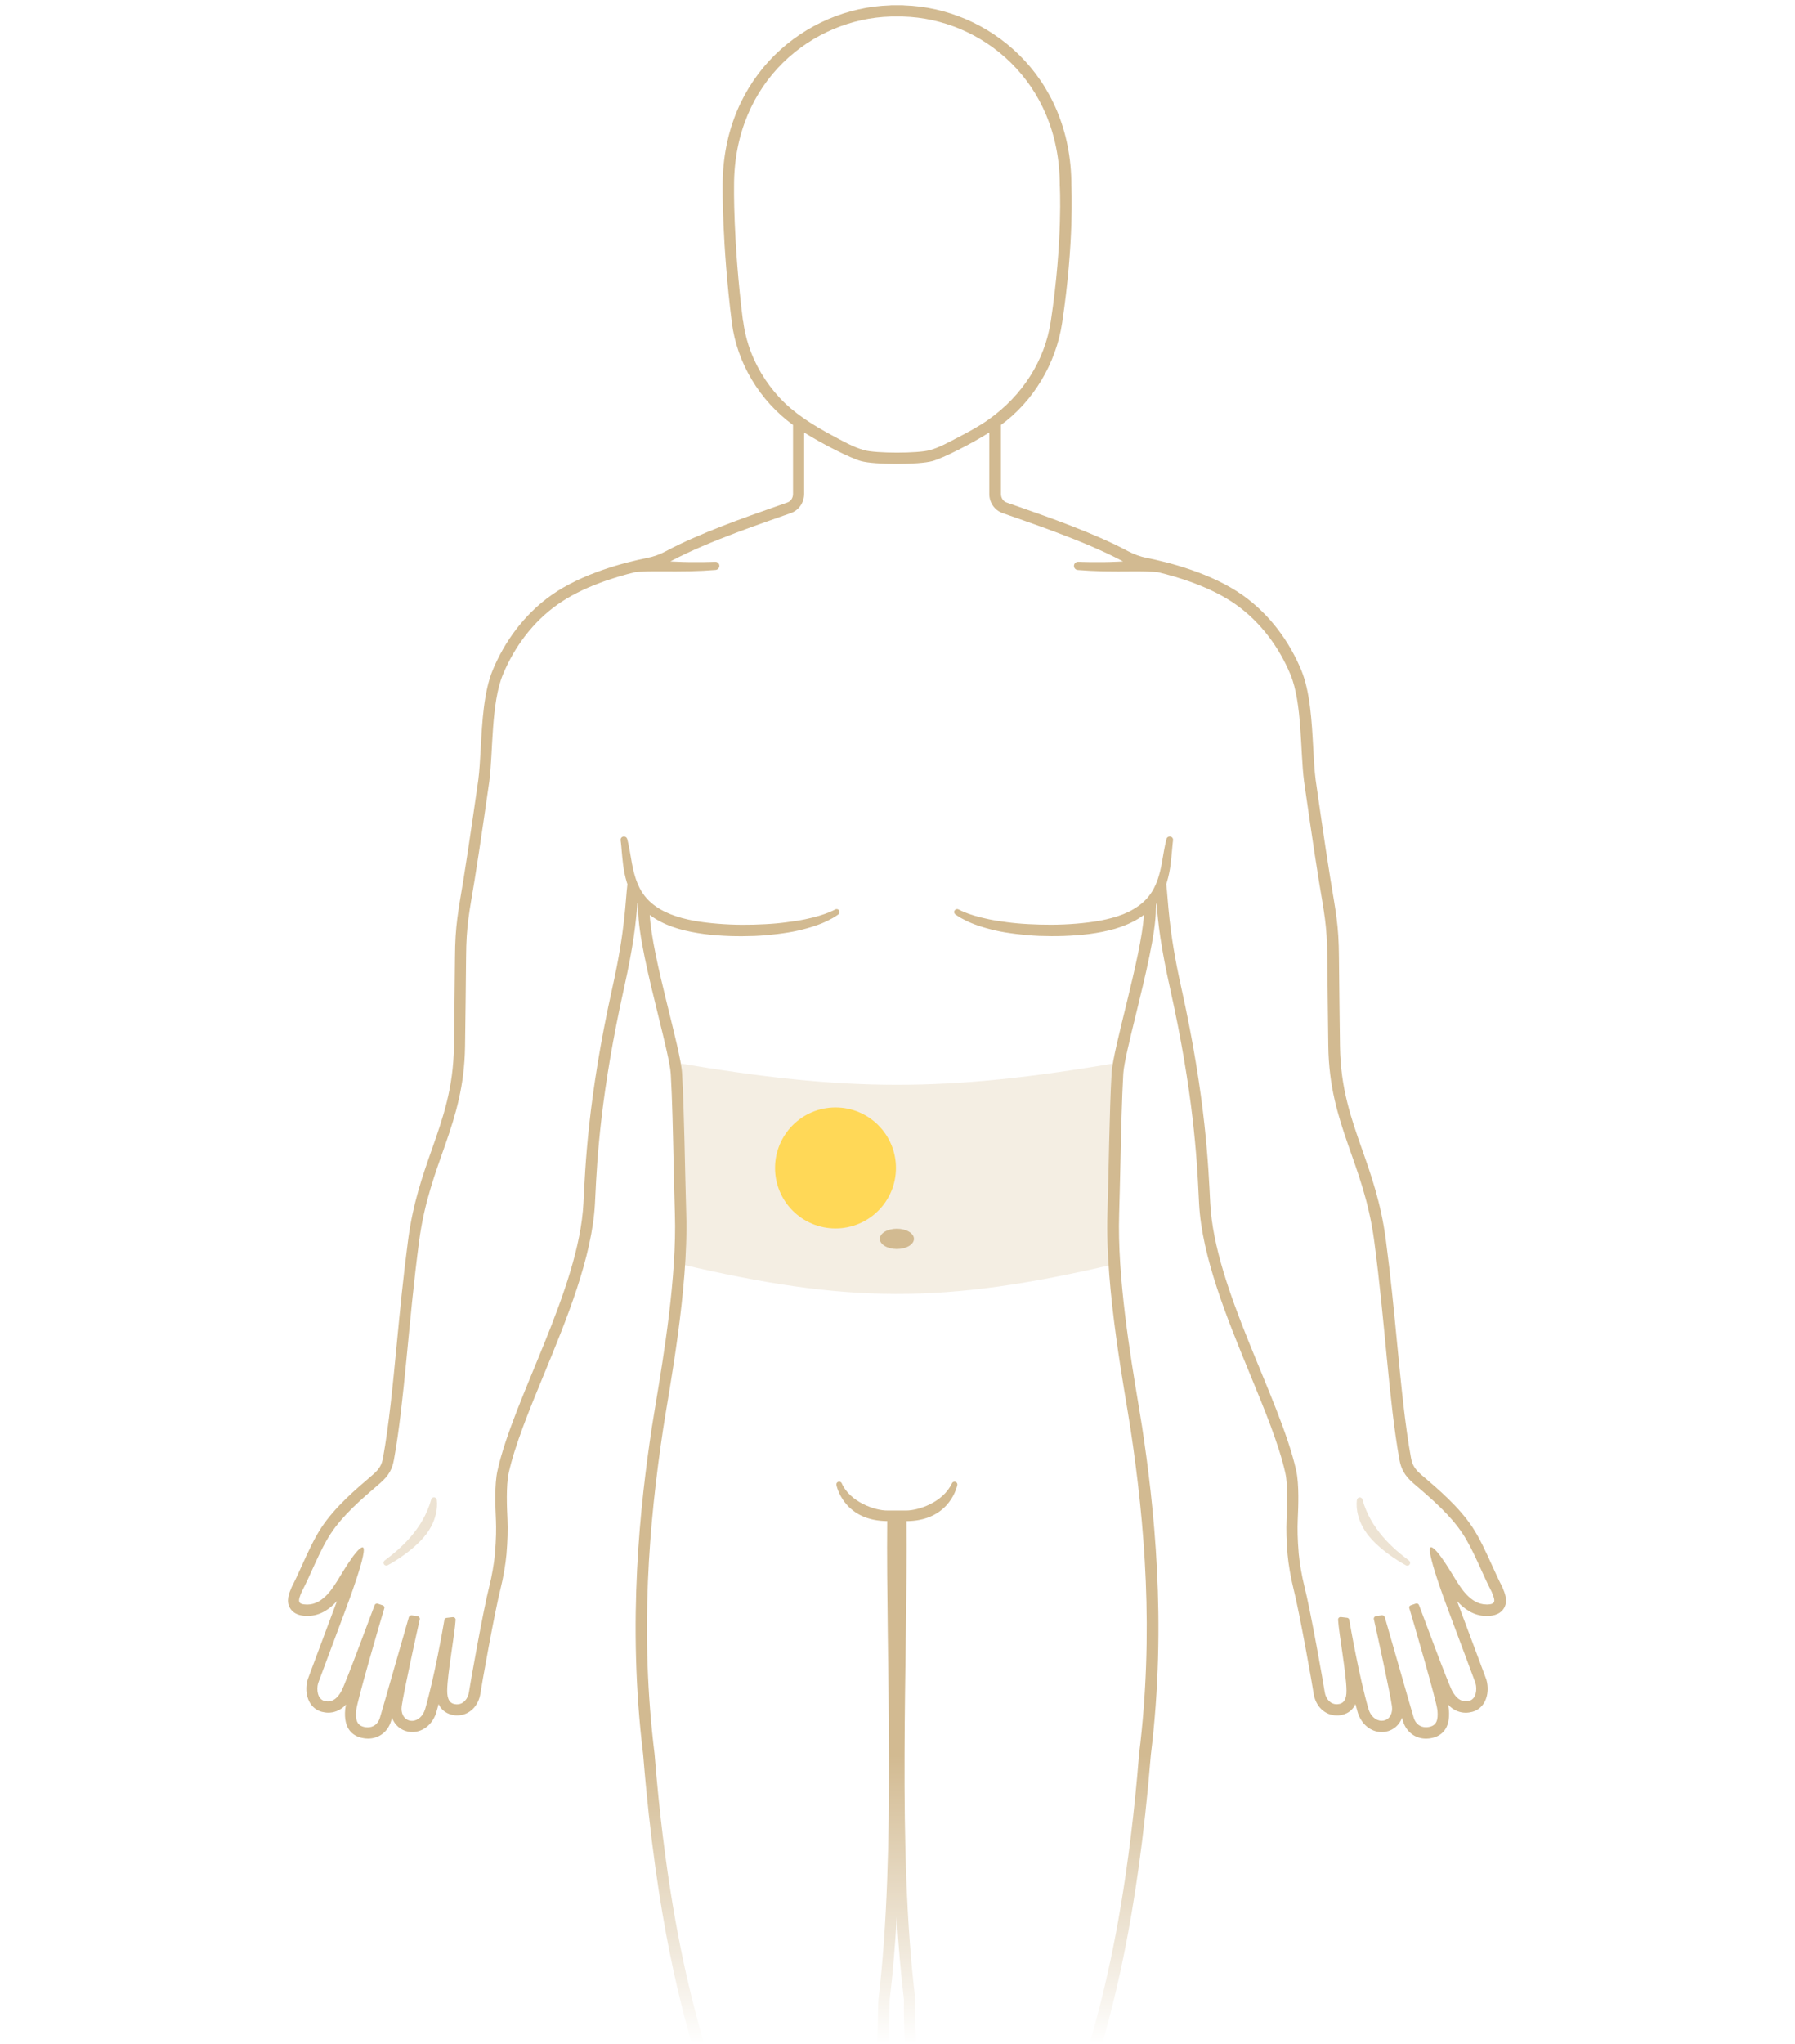 <svg width="579" height="659" viewBox="0 0 579 659" fill="none" xmlns="http://www.w3.org/2000/svg">
<g clip-path="url(#clip0_591_5404)">
<g opacity="0.25">
<g filter="url(#filter0_f_591_5404)">
<path d="M361 342.5C304.68 352.187 273.233 351.984 217.5 342.5L219.5 384V407.5C273.333 420.101 303.958 420.519 359.5 407.5V375L361 342.5Z" fill="#D2BA91"/>
</g>
</g>
<g filter="url(#filter1_f_591_5404)">
<circle cx="269.5" cy="376.5" r="19.5" fill="#FFD857"/>
</g>
<path d="M484.559 511.522L484.492 511.389C483.493 509.497 482.444 507.174 481.328 504.718C479.362 500.404 477.347 495.94 474.982 492.356C470.635 485.785 464.156 480.259 458.444 475.381C456.129 473.406 455.479 471.913 455.113 469.855C453.181 459.185 451.981 446.624 450.682 433.316C449.65 422.53 448.567 411.379 447.002 399.564C445.436 387.783 442.338 378.988 439.34 370.475C435.776 360.353 432.412 350.795 432.228 337.205C432.162 331.928 431.945 315.866 431.895 308.498C431.829 298.243 430.913 294.178 429.131 283.309C427.498 273.336 424.384 251.532 424.367 251.316C424.001 248.446 423.801 244.861 423.601 241.095C423.135 232.582 422.602 222.924 419.754 216.055C415.99 206.945 409.644 198.1 400.85 191.878C390.774 184.759 377.117 181.274 369.888 179.847C367.823 179.432 365.791 178.702 363.859 177.673C353.2 171.949 337.844 166.589 328.683 163.386C327.134 162.855 325.785 162.374 324.669 161.976C323.587 161.594 322.871 160.499 322.871 159.255V136.986C333.313 129.369 340.625 117.206 342.607 104.064C346.538 77.896 345.588 60.605 345.588 59.742C345.588 24.215 318.724 2.594 291.709 1.731C291.542 1.714 291.343 1.681 291.126 1.681H291.009H290.81C290.643 1.681 290.46 1.681 290.293 1.681C290.06 1.681 289.894 1.681 289.727 1.681H289.027C288.794 1.681 288.628 1.681 288.445 1.681C288.211 1.681 288.045 1.681 287.878 1.681H287.545C287.329 1.681 287.145 1.698 286.979 1.731C259.981 2.594 233.099 24.215 233.099 59.759C233.099 60.057 232.85 78.344 236.064 103.964C237.696 116.941 245.025 129.154 255.8 136.986V159.255C255.8 160.499 255.084 161.594 254.002 161.976C252.886 162.374 251.52 162.855 249.988 163.386C240.827 166.589 225.471 171.949 214.812 177.673C212.88 178.702 210.848 179.449 208.783 179.847C201.538 181.291 187.897 184.759 177.821 191.878C169.027 198.1 162.681 206.945 158.917 216.055C156.069 222.924 155.536 232.582 155.07 241.095C154.854 244.878 154.67 248.446 154.287 251.383C154.271 251.549 151.156 273.353 149.524 283.326C147.742 294.194 146.826 298.26 146.759 308.515C146.709 315.882 146.493 331.945 146.426 337.222C146.243 350.795 142.879 360.37 139.314 370.492C136.316 379.005 133.219 387.799 131.653 399.581C130.087 411.412 129.005 422.563 127.972 433.349C126.69 446.657 125.474 459.219 123.559 469.888C123.192 471.946 122.543 473.439 120.227 475.414C114.515 480.293 108.036 485.835 103.689 492.389C101.324 495.974 99.292 500.437 97.343 504.752C96.227 507.207 95.178 509.514 94.179 511.422L94.112 511.555L94.046 511.704C93.246 513.613 92.13 516.218 93.662 518.558C95.145 520.831 97.96 520.897 99.025 520.914H99.242C103.422 520.914 106.554 518.508 108.702 516.102C108.319 517.13 107.919 518.209 107.486 519.354C105.621 524.316 102.24 533.359 100.458 538.155C99.808 539.88 99.375 541.059 99.292 541.291L99.242 541.424L99.209 541.556C98.642 543.481 98.543 546.385 99.892 548.758C100.758 550.285 102.14 551.38 103.789 551.811C104.505 551.994 105.205 552.093 105.904 552.093C107.52 552.093 109.651 551.579 111.617 549.472C111.484 550.135 111.384 550.633 111.35 550.965C110.717 557.536 113.982 559.643 116.847 560.257C117.463 560.39 118.096 560.457 118.695 560.457C122.209 560.457 125.057 558.316 126.123 554.865C126.19 554.665 126.307 554.284 126.457 553.736C127.306 556.043 129.188 557.752 131.703 558.216C132.136 558.299 132.569 558.333 133.002 558.333C136.55 558.333 139.664 555.727 140.78 551.844C141.013 551.031 141.246 550.185 141.479 549.322C142.862 552.292 145.61 552.873 147.026 552.973C147.176 552.973 147.342 552.973 147.492 552.973C151.323 552.973 154.404 550.003 154.987 545.755C155.253 543.763 159.517 519.769 161.499 511.937C162.298 508.8 163.115 504.038 163.364 501.068C163.731 496.704 163.831 493.003 163.681 489.751C163.514 486.216 163.181 478.865 164.097 474.783C166.129 465.69 170.676 454.639 175.506 442.924C182.784 425.284 191.012 405.272 191.911 387.932C191.961 387.119 191.995 386.223 192.045 385.26C192.611 373.429 193.81 352.123 201.238 318.753C204.303 304.997 205.135 297.629 205.602 291.008C205.785 291.556 205.852 292.17 205.852 293.033C205.852 301.131 209.299 315.086 212.33 327.398C214.296 335.396 216.161 342.947 216.361 346.149C216.827 354.081 217.061 364.917 217.294 375.404C217.427 381.095 217.544 386.472 217.693 391.384C218.326 411.528 214.063 437.149 211.514 452.448C211.015 455.419 210.598 457.941 210.299 459.899C206.551 484.69 202.204 522.64 207.467 565.667C211.814 619.729 220.175 649.083 225.172 665.644C227.187 672.298 228.636 677.11 228.836 680.595C229.152 685.955 229.102 690.037 228.669 692.741C228.403 694.401 228.02 696.707 227.57 699.412C225.821 709.916 223.173 725.779 223.04 732.417C222.54 755.25 226.138 774.598 230.301 793.15C232.05 800.916 233.849 808.947 235.498 818.123C235.731 819.434 236.447 821.99 237.513 825.873C240.894 838.102 249.904 870.593 245.508 879.337C240.811 888.696 235.531 895.068 231.284 900.179C226.121 906.385 222.057 911.297 222.257 917.818C222.44 923.858 229.952 926.38 253.169 928.173C256.067 928.388 258.965 928.455 261.763 928.521C264.578 928.587 267.226 928.637 269.558 928.853L270.257 928.919C272.739 929.152 275.553 929.417 278.102 929.417C280.9 929.417 282.948 929.102 284.564 928.438L284.697 928.372C286.096 927.791 287.895 927.044 289.377 925.418C290.826 927.028 292.592 927.758 293.974 928.322L294.224 928.421C295.839 929.085 297.871 929.401 300.653 929.401C303.151 929.401 305.932 929.135 308.364 928.919L309.13 928.853C311.462 928.637 314.11 928.587 316.925 928.521C319.723 928.455 322.621 928.405 325.519 928.173C348.719 926.38 356.231 923.875 356.431 917.818C356.631 911.297 352.567 906.385 347.404 900.179C343.157 895.068 337.877 888.696 333.18 879.337C328.783 870.593 337.794 838.102 341.175 825.873C342.241 822.006 342.957 819.451 343.19 818.123C344.839 808.93 346.654 800.916 348.386 793.15C352.55 774.598 356.164 755.25 355.648 732.417C355.498 725.779 352.867 709.916 351.118 699.412C350.668 696.724 350.285 694.401 350.019 692.741C349.602 690.037 349.536 685.955 349.852 680.595C350.052 677.094 351.518 672.298 353.516 665.644C358.513 649.083 366.857 619.729 371.221 565.667C376.5 522.64 372.137 484.69 368.389 459.899C368.089 457.941 367.673 455.402 367.173 452.448C364.625 437.149 360.361 411.528 360.994 391.384C361.144 386.455 361.261 381.095 361.394 375.404C361.627 364.917 361.877 354.081 362.327 346.149C362.51 342.88 364.425 335.098 366.441 326.867C369.439 314.605 372.836 300.716 372.836 293.033C372.836 292.17 372.903 291.573 373.053 291.058C373.552 297.646 374.385 305.013 377.45 318.77C384.894 352.139 386.077 373.446 386.643 385.277C386.693 386.24 386.727 387.136 386.777 387.949C387.676 405.289 395.92 425.284 403.182 442.94C408.012 454.655 412.559 465.707 414.591 474.8C415.507 478.882 415.174 486.233 415.007 489.768C414.857 493.02 414.957 496.72 415.323 501.084C415.573 504.055 416.389 508.817 417.189 511.953C419.187 519.785 423.435 543.78 423.701 545.771C424.284 550.019 427.365 552.989 431.196 552.989C431.346 552.989 431.512 552.989 431.662 552.989C433.078 552.89 435.826 552.326 437.208 549.339C437.441 550.202 437.675 551.048 437.908 551.861C439.024 555.744 442.155 558.349 445.686 558.349C446.119 558.349 446.552 558.316 446.985 558.233C449.5 557.752 451.382 556.059 452.231 553.753C452.381 554.284 452.498 554.665 452.564 554.881C453.647 558.333 456.495 560.473 459.993 560.473C460.609 560.473 461.225 560.407 461.841 560.274C464.706 559.66 467.97 557.553 467.337 550.982C467.304 550.65 467.221 550.152 467.071 549.488C469.053 551.596 471.185 552.11 472.784 552.11C473.467 552.11 474.183 552.01 474.899 551.828C476.531 551.396 477.913 550.318 478.796 548.775C480.145 546.385 480.029 543.498 479.479 541.573L479.446 541.44L479.396 541.307C479.313 541.075 478.88 539.897 478.23 538.171C476.448 533.376 473.067 524.316 471.201 519.371C470.768 518.226 470.369 517.147 469.986 516.118C472.134 518.508 475.265 520.93 479.446 520.93H479.662C480.728 520.914 483.543 520.847 485.025 518.574C486.541 516.234 485.442 513.629 484.642 511.721L484.576 511.572L484.559 511.522ZM239.662 103.483C236.43 77.746 236.78 59.726 236.78 59.726C236.78 26.123 262.113 6.012 287.312 5.332C287.379 5.332 287.445 5.298 287.528 5.298C287.612 5.298 287.712 5.298 287.795 5.298C288.011 5.298 288.195 5.298 288.378 5.298C288.561 5.298 288.744 5.298 288.928 5.298C289.061 5.298 289.144 5.298 289.244 5.298C289.477 5.298 289.577 5.298 289.66 5.298C289.877 5.298 290.06 5.298 290.243 5.298C290.426 5.298 290.61 5.298 290.793 5.298C290.909 5.298 291.009 5.298 291.093 5.298C291.159 5.298 291.243 5.332 291.309 5.332C316.508 6.012 341.841 26.123 341.841 59.726C341.841 59.726 342.89 77.282 338.96 103.483C337.011 116.459 329.599 127.61 318.973 135.177C315.826 137.417 312.361 139.259 308.947 141.035C306.066 142.528 303.034 144.254 299.887 145.117C296.039 146.179 282.615 146.179 278.768 145.117C275.137 144.104 271.623 142.063 268.325 140.305C262.196 137.019 256.1 133.236 251.37 128.108C246.923 123.279 243.459 117.505 241.444 111.266C240.628 108.743 240.045 106.138 239.712 103.5L239.662 103.483ZM290.043 873.198C290.043 877.446 290.01 881.81 289.061 886.805C288.161 882.308 288.195 877.877 288.211 873.596C288.211 871.223 288.245 868.767 288.095 866.345C287.928 863.524 287.762 860.918 287.612 858.413C287.012 848.838 286.529 841.255 286.529 829.357C286.529 820.214 286.812 812.813 287.395 806.076C288.011 799.074 288.711 789.532 289.277 779.593C289.844 789.433 290.526 798.891 291.143 805.844C291.742 812.714 292.042 820.264 292.042 828.942C292.042 843.18 291.409 850.912 290.81 858.396C290.593 860.968 290.393 863.64 290.21 866.51C290.06 868.751 290.06 871.024 290.043 873.214V873.198ZM286.962 644.819C287.995 636.223 288.728 627.196 289.261 617.937C289.794 627.097 290.543 636.024 291.576 644.587C291.542 646.827 291.459 658.758 292.708 672.165C293.524 681.01 293.208 689.821 291.742 698.317C290.71 704.291 289.894 710.729 289.294 717.732C288.678 710.679 287.862 704.208 286.829 698.201C285.413 689.987 285.064 681.424 285.813 672.746C286.562 664.084 286.729 655.057 286.829 649.648C286.862 647.507 286.912 645.3 286.979 644.802L286.962 644.819ZM479.562 517.213C479.562 517.213 479.462 517.213 479.412 517.213C474.183 517.213 470.918 511.273 469.836 509.696C469.07 508.568 463.823 499.259 461.708 498.761C461.675 498.761 461.641 498.761 461.608 498.761C459.493 498.761 466.421 517.13 467.737 520.615C470.285 527.352 475.598 541.673 475.932 542.552C476.531 544.593 476.131 547.679 473.95 548.26C473.55 548.36 473.167 548.426 472.784 548.426C471.118 548.426 469.703 547.381 468.47 545.174C467.104 542.751 459.293 521.544 457.711 517.396C457.594 517.081 457.278 516.898 456.945 516.898C456.845 516.898 456.728 516.915 456.628 516.948L455.063 517.479C454.68 517.612 454.463 517.993 454.58 518.375C455.895 522.706 463.357 548.277 463.657 551.297C463.973 554.616 463.29 556.192 461.042 556.673C460.675 556.756 460.309 556.789 459.959 556.789C458.16 556.789 456.662 555.777 456.029 553.769C455.346 551.596 448.101 526.124 446.685 521.312C446.568 520.93 446.202 520.682 445.786 520.682C445.702 520.682 445.636 520.682 445.553 520.715L443.854 520.964C443.354 521.063 443.038 521.511 443.154 521.976C444.07 525.975 448.301 545.273 448.984 549.953C449.3 552.193 448.351 554.251 446.269 554.649C446.069 554.682 445.852 554.699 445.652 554.699C443.804 554.699 442.055 553.172 441.405 550.865C438.391 540.345 435.709 524.946 435.21 522.142C435.16 521.826 434.893 521.561 434.543 521.511L432.562 521.279C432.562 521.279 432.445 521.279 432.395 521.279C431.912 521.279 431.579 521.677 431.612 522.158C431.895 526.755 434.26 539.416 434.327 544.859C434.377 547.912 433.411 549.239 431.379 549.372C431.296 549.372 431.229 549.372 431.146 549.372C429.23 549.372 427.615 547.746 427.282 545.307C426.999 543.266 422.735 519.089 420.686 511.09C419.97 508.303 419.171 503.69 418.921 500.835C418.521 496.056 418.488 492.638 418.604 489.983C418.804 485.619 419.087 478.5 418.105 474.053C412.858 450.557 391.806 415.66 390.374 387.816C389.791 376.665 389.058 354.346 380.964 318.023C376.833 299.538 376.85 290.278 376.184 285.001C376.25 284.819 376.317 284.636 376.367 284.47C377.633 280.305 377.766 276.854 378.016 274.514C378.199 272.175 378.382 270.88 378.382 270.88C378.466 270.349 378.132 269.818 377.583 269.685C377 269.536 376.417 269.885 376.267 270.449C376.267 270.465 375.901 271.826 375.468 274.182C375.018 276.522 374.652 279.891 373.436 283.491C372.786 285.35 371.937 287.142 370.621 288.818C369.339 290.494 367.573 291.938 365.541 293.132C363.509 294.327 361.178 295.223 358.713 295.887C357.463 296.219 356.214 296.517 354.965 296.75L352.967 297.082C352.367 297.181 351.667 297.264 351.018 297.347C345.755 298.011 340.375 298.193 335.379 298.044C332.88 297.961 330.449 297.862 328.167 297.646C325.885 297.447 323.737 297.131 321.771 296.833C317.824 296.219 314.643 295.339 312.478 294.576C311.379 294.194 310.596 293.829 310.046 293.58C309.48 293.298 309.163 293.149 309.163 293.149C308.747 292.933 308.231 293.066 307.948 293.464C307.648 293.896 307.764 294.476 308.181 294.775C308.181 294.775 308.464 294.974 308.98 295.323C309.547 295.688 310.413 296.202 311.512 296.733C313.727 297.862 317.058 299.023 321.122 299.952C323.154 300.434 325.386 300.765 327.751 301.064C330.116 301.346 332.614 301.595 335.212 301.695C340.392 301.877 345.938 301.761 351.468 301.064C352.167 300.965 352.817 300.882 353.566 300.749L355.581 300.384C356.98 300.102 358.363 299.77 359.695 299.388C362.377 298.592 364.975 297.513 367.307 296.069C367.89 295.704 368.439 295.323 368.989 294.924C368.139 308.448 359.029 337.786 358.563 345.95C357.847 358.163 357.663 377.113 357.214 391.284C356.447 415.793 362.843 448.549 364.642 460.463C369.289 491.228 372.237 526.307 367.44 565.319C361.261 642.197 346.837 667.386 346.071 680.412C345.772 685.374 345.755 690.02 346.271 693.339C347.52 701.32 351.684 724.469 351.851 732.516C352.55 764.343 345.072 786.263 339.443 817.509C338.377 823.4 323.52 868.568 329.766 880.997C340.092 901.573 352.933 907.978 352.633 917.719C352.6 918.913 351.368 919.909 349.302 920.755C347.987 921.286 346.504 920.473 346.221 919.096C346.021 918.183 345.705 917.287 345.139 916.408C344.622 915.611 343.64 914.317 342.84 914.699C342.041 915.064 342.49 916.474 342.64 916.939C343.007 918.067 343.007 919.544 342.94 920.706C342.874 921.767 342.074 922.63 341.025 922.813C340.425 922.912 339.809 923.012 339.176 923.095C337.594 923.327 336.145 922.232 335.862 920.656C335.679 919.627 335.345 918.615 334.713 917.636C334.196 916.839 333.23 915.561 332.414 915.927C331.615 916.292 332.064 917.702 332.214 918.167C332.581 919.278 332.581 920.788 332.497 921.983C332.431 923.095 331.565 923.991 330.449 924.107C329.766 924.174 329.1 924.223 328.4 924.29C326.801 924.422 325.319 923.294 325.119 921.718C324.936 920.224 324.536 918.781 323.637 917.37C323.037 916.424 321.871 914.914 320.955 915.329C320.356 915.611 320.289 916.457 320.772 917.934C321.089 918.913 321.189 920.108 321.189 921.237C321.189 923.211 319.623 924.854 317.641 924.887C316.658 924.904 315.676 924.92 314.726 924.953C312.878 925.003 311.312 923.626 311.079 921.801C310.796 919.527 310.146 917.752 309.83 915.628C309.347 912.392 305.716 912.392 305.25 915.628C305.05 916.972 305.483 917.519 305.916 918.747C307.098 922.149 304.55 925.75 300.936 925.783C300.819 925.783 300.686 925.783 300.569 925.783C298.587 925.783 296.805 925.601 295.556 925.086C293.125 924.074 290.909 923.327 290.377 918.664C290.277 916.242 290.343 913.504 290.377 913.504C290.56 909.123 291.143 894.321 292.309 889.128C294.29 880.383 293.408 873.563 293.857 866.776C294.574 855.675 295.706 848.291 295.706 828.893C295.706 820.43 295.323 811.984 294.624 803.554C293.191 786.512 291.309 752.047 291.826 736.914C292.425 719.208 293.907 707.427 295.273 699.412C296.805 690.418 297.238 681.259 296.372 672.182C295.29 660.716 295.157 649.382 295.24 644.454C289.344 596.249 292.825 534.421 292.408 490.348C292.708 490.348 293.008 490.348 293.324 490.332C306.682 489.751 308.764 478.816 308.797 478.699C308.88 478.251 308.614 477.803 308.164 477.671C307.731 477.538 307.248 477.737 307.065 478.152C304.117 484.458 296.039 486.93 292.375 486.93H286.196C282.166 486.98 274.088 484.092 271.523 478.168C271.34 477.737 270.873 477.521 270.424 477.654C269.974 477.787 269.707 478.235 269.791 478.683C269.807 478.799 271.906 489.734 285.263 490.315C285.58 490.315 285.896 490.332 286.179 490.332C285.763 534.421 289.077 596.664 283.365 644.437C283.132 646.445 283.281 659.786 282.182 672.497C281.416 681.342 281.749 690.236 283.248 698.997C284.63 707.012 286.146 718.91 286.762 736.914C287.279 751.964 285.413 786.18 283.998 803.272C283.398 810.507 282.898 822.371 282.898 829.623C282.898 844.673 283.698 853.136 284.481 866.61C284.88 873.563 283.948 880.698 285.696 888.497C287.062 894.554 287.479 908.874 287.828 912.375C287.862 915.893 288.295 918.648 287.345 921.967C286.363 923.792 284.797 924.389 283.115 925.086C281.866 925.601 280.067 925.783 278.052 925.783C277.918 925.783 277.769 925.783 277.635 925.783C274.021 925.733 271.473 922.149 272.655 918.747C273.088 917.519 273.505 916.972 273.322 915.628C272.855 912.375 269.224 912.375 268.741 915.628C268.425 917.735 267.775 919.527 267.492 921.801C267.259 923.643 265.694 925.003 263.845 924.953C262.879 924.937 261.913 924.904 260.93 924.887C258.948 924.837 257.383 923.211 257.383 921.237C257.383 920.108 257.483 918.913 257.799 917.934C258.265 916.457 258.199 915.611 257.616 915.329C256.683 914.914 255.534 916.424 254.934 917.37C254.035 918.781 253.635 920.224 253.452 921.734C253.252 923.327 251.77 924.456 250.171 924.306C249.488 924.24 248.805 924.19 248.122 924.124C247.007 924.024 246.14 923.128 246.074 922C245.991 920.805 246.007 919.295 246.357 918.183C246.507 917.719 246.957 916.325 246.157 915.943C245.341 915.561 244.375 916.856 243.859 917.652C243.226 918.631 242.893 919.643 242.709 920.672C242.426 922.249 240.977 923.344 239.395 923.112C238.762 923.012 238.146 922.929 237.546 922.829C236.497 922.664 235.698 921.784 235.631 920.722C235.564 919.577 235.564 918.084 235.931 916.955C236.081 916.491 236.53 915.097 235.731 914.715C234.915 914.333 233.932 915.628 233.433 916.424C232.866 917.304 232.55 918.2 232.35 919.112C232.05 920.49 230.568 921.303 229.269 920.772C227.204 919.942 225.971 918.946 225.938 917.735C225.638 907.978 238.479 901.589 248.805 881.013C255.051 868.585 240.178 823.417 239.129 817.526C233.499 786.28 226.004 764.36 226.721 732.533C226.904 724.469 231.051 701.32 232.3 693.355C232.816 690.037 232.783 685.39 232.5 680.429C231.734 667.403 217.31 642.214 211.131 565.335C206.335 526.323 209.299 491.244 213.929 460.48C215.728 448.582 222.124 415.826 221.358 391.301C220.925 377.13 220.725 358.18 220.009 345.967C219.526 337.786 210.398 308.913 209.582 294.941C210.132 295.339 210.682 295.721 211.265 296.086C213.596 297.53 216.194 298.625 218.876 299.405C220.208 299.786 221.591 300.118 222.99 300.4L225.005 300.765C225.738 300.898 226.404 300.981 227.104 301.081C232.633 301.794 238.179 301.894 243.359 301.711C245.957 301.612 248.456 301.363 250.821 301.081C253.186 300.782 255.417 300.45 257.449 299.969C261.513 299.04 264.844 297.878 267.059 296.75C268.159 296.219 269.025 295.704 269.591 295.339C270.124 294.974 270.39 294.792 270.39 294.792C270.773 294.526 270.907 294.012 270.707 293.58C270.474 293.116 269.907 292.917 269.424 293.166C269.424 293.166 269.125 293.315 268.542 293.597C267.992 293.846 267.209 294.211 266.11 294.593C263.961 295.356 260.764 296.252 256.816 296.849C254.851 297.131 252.703 297.463 250.421 297.662C248.139 297.878 245.724 297.978 243.209 298.061C238.196 298.21 232.833 298.011 227.57 297.364C226.92 297.281 226.238 297.198 225.621 297.098L223.623 296.766C222.374 296.534 221.124 296.235 219.875 295.904C217.41 295.223 215.079 294.327 213.047 293.149C211.015 291.971 209.266 290.511 207.967 288.835C206.651 287.159 205.802 285.367 205.152 283.508C203.936 279.907 203.57 276.539 203.12 274.199C202.687 271.843 202.321 270.482 202.321 270.482C202.171 269.934 201.655 269.586 201.105 269.669C200.505 269.752 200.106 270.299 200.189 270.897C200.189 270.897 200.389 272.191 200.555 274.531C200.805 276.871 200.938 280.322 202.204 284.487C202.254 284.653 202.337 284.852 202.387 285.018C201.721 290.278 201.738 299.521 197.607 318.039C189.513 354.346 188.78 376.682 188.197 387.833C186.765 415.677 165.696 450.557 160.466 474.07C159.467 478.534 159.767 485.636 159.967 490C160.083 492.655 160.05 496.073 159.65 500.852C159.417 503.706 158.601 508.336 157.885 511.124C155.836 519.138 151.572 543.315 151.289 545.34C150.956 547.779 149.341 549.405 147.425 549.405C147.359 549.405 147.275 549.405 147.192 549.405C145.177 549.272 144.211 547.945 144.244 544.892C144.327 539.449 146.693 526.788 146.959 522.192C146.992 521.71 146.643 521.312 146.16 521.312C146.11 521.312 146.06 521.312 145.993 521.312L144.011 521.544C143.661 521.611 143.395 521.86 143.345 522.175C142.862 524.996 140.18 540.378 137.149 550.899C136.483 553.189 134.751 554.732 132.902 554.732C132.702 554.732 132.486 554.715 132.286 554.682C130.221 554.284 129.255 552.226 129.571 549.986C130.237 545.307 134.484 526.008 135.4 522.009C135.5 521.544 135.184 521.096 134.701 520.997L133.002 520.748C133.002 520.748 132.852 520.715 132.769 520.715C132.352 520.715 131.986 520.964 131.869 521.345C130.454 526.157 123.209 551.629 122.526 553.803C121.893 555.81 120.394 556.823 118.595 556.823C118.246 556.823 117.879 556.789 117.513 556.706C115.264 556.225 114.581 554.649 114.898 551.33C115.198 548.31 122.659 522.723 123.975 518.408C124.091 518.043 123.875 517.661 123.492 517.512L121.926 516.981C121.826 516.948 121.726 516.931 121.61 516.931C121.277 516.931 120.977 517.114 120.844 517.429C119.261 521.578 111.45 542.784 110.085 545.207C108.852 547.414 107.436 548.459 105.771 548.459C105.388 548.459 105.005 548.41 104.605 548.293C102.423 547.713 102.023 544.643 102.623 542.585C102.956 541.706 108.269 527.385 110.817 520.648C112.133 517.164 119.062 498.794 116.946 498.794C116.913 498.794 116.88 498.794 116.847 498.794C114.715 499.292 109.485 508.601 108.719 509.73C107.636 511.306 104.388 517.247 99.142 517.247C99.092 517.247 99.042 517.247 98.992 517.247C95.944 517.18 96.011 516.201 97.327 513.115C100.141 507.821 103.123 499.757 106.67 494.397C110.601 488.44 116.38 483.445 122.526 478.185C125.557 475.596 126.573 473.356 127.073 470.519C130.554 451.287 131.636 426.911 135.2 400.045C138.598 374.458 149.657 362.842 150.007 337.272C150.107 330.252 150.29 315.584 150.34 308.548C150.407 298.16 151.373 294.178 153.055 283.923C154.72 273.801 157.835 251.847 157.835 251.847C159.067 242.173 158.401 226.658 162.215 217.449C165.913 208.521 171.925 200.457 179.853 194.865C187.731 189.289 198.124 186.053 205.169 184.361C205.202 184.361 205.219 184.361 205.252 184.361C205.252 184.361 205.652 184.344 206.351 184.294C207.034 184.278 208.017 184.245 209.183 184.195C211.531 184.145 214.712 184.195 217.927 184.195C221.141 184.195 224.372 184.128 226.787 183.996C229.202 183.83 230.801 183.73 230.801 183.73C231.517 183.68 232.083 183.066 232.05 182.353C232.017 181.623 231.401 181.059 230.668 181.092C230.668 181.092 224.339 181.374 218.01 181.059C217.427 181.042 216.827 181.009 216.244 180.976C216.311 180.942 216.394 180.909 216.461 180.859C228.669 174.322 247.506 168.132 255.151 165.378C257.682 164.465 259.381 162.009 259.381 159.221C259.381 154.276 259.381 144.918 259.381 139.408C265.111 143.042 274.338 147.705 277.702 148.635C279.917 149.249 284.581 149.547 289.244 149.547C293.907 149.547 298.571 149.249 300.786 148.635C304.15 147.705 313.377 143.042 319.107 139.408C319.107 144.918 319.107 154.276 319.107 159.221C319.107 162.009 320.805 164.465 323.337 165.378C330.982 168.116 349.819 174.305 362.027 180.859C362.094 180.893 362.177 180.926 362.243 180.976C361.661 181.009 361.078 181.025 360.478 181.059C354.149 181.374 347.82 181.092 347.82 181.092C347.087 181.059 346.471 181.606 346.421 182.336C346.371 183.066 346.921 183.697 347.654 183.747C347.654 183.747 349.269 183.846 351.667 184.012C354.082 184.145 357.314 184.228 360.528 184.211C363.742 184.211 366.924 184.145 369.272 184.211C370.438 184.245 371.42 184.278 372.103 184.311C372.803 184.344 373.203 184.377 373.203 184.377C380.364 186.07 390.74 189.306 398.618 194.865C406.546 200.473 412.559 208.538 416.256 217.449C420.07 226.658 419.387 242.157 420.636 251.847C420.636 251.847 423.751 273.801 425.416 283.923C427.099 294.178 428.065 298.16 428.131 308.548C428.181 315.584 428.381 330.252 428.464 337.272C428.814 362.842 439.856 374.475 443.271 400.045C446.852 426.911 447.934 451.27 451.398 470.519C451.915 473.356 452.931 475.596 455.945 478.185C462.108 483.445 467.87 488.44 471.801 494.397C475.349 499.757 478.33 507.805 481.145 513.115C482.46 516.218 482.527 517.18 479.479 517.247L479.562 517.213Z" fill="#D2BA91"/>
<path opacity="0.4" d="M140.03 482.699C139.614 482.649 139.214 482.948 139.098 483.363C136.416 492.971 129.238 499.177 124.075 503.026C123.692 503.309 123.592 503.84 123.842 504.238C124.008 504.52 124.308 504.669 124.624 504.669C124.774 504.669 124.908 504.636 125.057 504.57C125.341 504.42 132.186 500.786 136.716 495.51C141.863 489.519 140.93 483.695 140.88 483.446C140.813 483.031 140.447 482.716 140.014 482.683L140.03 482.699Z" fill="#D2BA91"/>
<path opacity="0.4" d="M439.49 483.378C439.374 482.963 438.974 482.665 438.558 482.714C438.125 482.731 437.775 483.046 437.691 483.478C437.642 483.727 436.709 489.551 441.855 495.541C446.385 500.818 453.231 504.436 453.514 504.601C453.647 504.668 453.797 504.701 453.947 504.701C454.247 504.701 454.546 504.552 454.73 504.27C454.98 503.871 454.88 503.34 454.497 503.058C449.333 499.208 442.155 493.002 439.474 483.395L439.49 483.378Z" fill="#D2BA91"/>
<path d="M289.294 396.094C286.246 396.094 283.798 397.554 283.798 399.363C283.798 401.172 286.263 402.632 289.294 402.632C292.325 402.632 294.807 401.172 294.807 399.363C294.807 397.554 292.342 396.094 289.294 396.094Z" fill="#D2BA91"/>
<rect x="115" y="566" width="371" height="93" fill="url(#paint0_linear_591_5404)"/>
</g>
<defs>
<filter id="filter0_f_591_5404" x="211.5" y="336.5" width="155.5" height="86.608" filterUnits="userSpaceOnUse" color-interpolation-filters="sRGB">
<feFlood flood-opacity="0" result="BackgroundImageFix"/>
<feBlend mode="normal" in="SourceGraphic" in2="BackgroundImageFix" result="shape"/>
<feGaussianBlur stdDeviation="3" result="effect1_foregroundBlur_591_5404"/>
</filter>
<filter id="filter1_f_591_5404" x="245" y="352" width="49" height="49" filterUnits="userSpaceOnUse" color-interpolation-filters="sRGB">
<feFlood flood-opacity="0" result="BackgroundImageFix"/>
<feBlend mode="normal" in="SourceGraphic" in2="BackgroundImageFix" result="shape"/>
<feGaussianBlur stdDeviation="2.5" result="effect1_foregroundBlur_591_5404"/>
</filter>
<linearGradient id="paint0_linear_591_5404" x1="300.5" y1="659" x2="300.5" y2="566" gradientUnits="userSpaceOnUse">
<stop stop-color="white"/>
<stop offset="1" stop-color="white" stop-opacity="0"/>
</linearGradient>
<clipPath id="clip0_591_5404">
<rect width="579" height="659" fill="white"/>
</clipPath>
</defs>
</svg>

